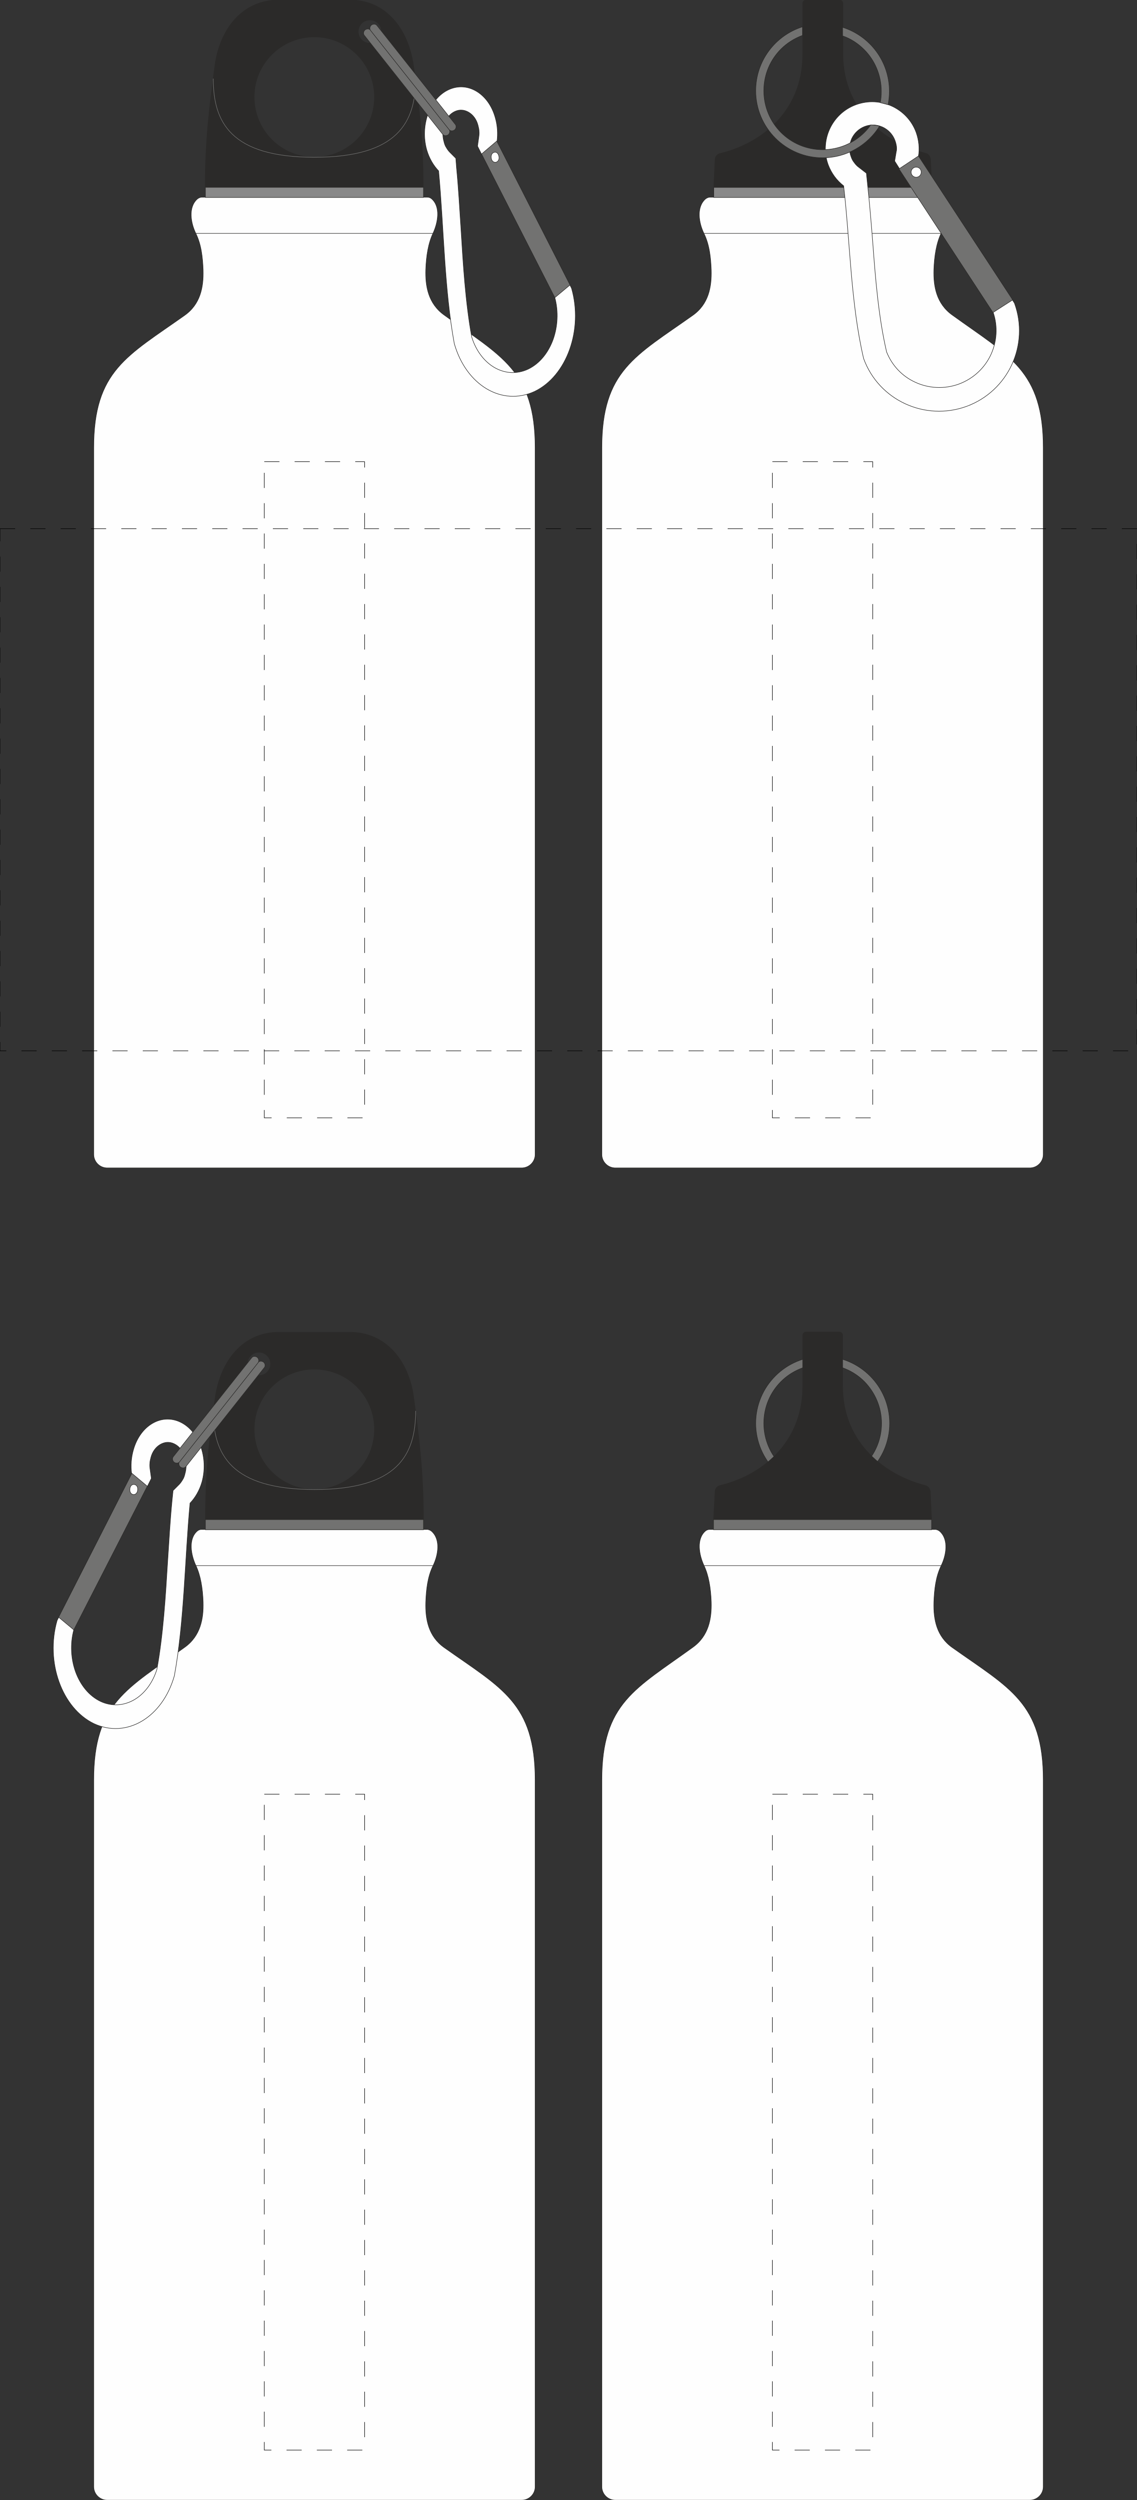 <?xml version="1.0" encoding="utf-8"?>
<!-- Generator: Adobe Illustrator 28.0.0, SVG Export Plug-In . SVG Version: 6.00 Build 0)  -->
<svg version="1.1" id="Layer_1_00000153702373488589805830000018106762756500801428_"
	 xmlns="http://www.w3.org/2000/svg" xmlns:xlink="http://www.w3.org/1999/xlink" x="0px" y="0px" viewBox="0 0 450 988.8"
	 style="enable-background:new 0 0 450 988.8;" xml:space="preserve">
<rect x="0" y="0" width="450" height="988.8" fill="#333333" stroke="none"/>
<style type="text/css">
	.st0{fill-rule:evenodd;clip-rule:evenodd;fill:#FEFEFE;stroke:#2B2A29;stroke-width:0.2;stroke-miterlimit:22.924;}
	.st1{fill-rule:evenodd;clip-rule:evenodd;fill:#2B2A29;stroke:#2B2A29;stroke-width:0.2;stroke-miterlimit:22.924;}
	.st2{fill-rule:evenodd;clip-rule:evenodd;fill:#727271;stroke:#2B2A29;stroke-width:0.2;stroke-miterlimit:22.924;}
	.st3{fill:none;stroke:#2B2A29;stroke-width:0.2;stroke-miterlimit:22.924;}
	.st4{fill-rule:evenodd;clip-rule:evenodd;fill:#898989;stroke:#2B2A29;stroke-width:0.2;stroke-miterlimit:22.924;}
	.st5{fill:none;stroke:#727271;stroke-width:0.2;stroke-miterlimit:22.924;}
	.st6{fill:#727271;stroke:#2B2A29;stroke-width:0.2;stroke-miterlimit:22.924;}
	.st7{fill:none;stroke:#000000;stroke-width:0.2;stroke-miterlimit:22.924;stroke-dasharray:6,6;}
</style>
<g id="Layer_x5F_2_00000049907476318831594420000009371012733497978036_">
	<g id="_x3C_Группа_x3E_">
		<path class="st0" d="M238.2,704v279.5c0,2.9,2.4,5.3,5.3,5.3h164.1c2.9,0,5.3-2.4,5.3-5.3V704c0-30.5-13.3-36.3-36-52.4
			c-6.2-4.4-7.5-11.1-7.3-17.9c0.2-5,0.7-10,2.9-14.5c2-4.1,3.1-10.3-0.6-13.6c-0.5-0.4-1.1-0.7-1.8-0.7c-31.1,0-58.1,0-89.2,0
			c-0.7,0-1.2,0.2-1.7,0.6c-3.7,3.2-2.5,9.5-0.6,13.6c1.9,4,2.7,9,2.9,14.5c0.2,6.5-1,13.4-7.3,17.9
			C251.6,667.9,238.2,673.5,238.2,704L238.2,704z"/>
		<path class="st0" d="M211.8,177.1v279.5c0,2.9-2.4,5.3-5.3,5.3H42.4c-2.9,0-5.3-2.4-5.3-5.3V177.1c0-30.5,13.3-36.3,36-52.4
			c6.2-4.4,7.5-11.1,7.3-17.9c-0.2-5-0.7-10-2.9-14.5c-2-4.1-3.1-10.3,0.6-13.6c0.5-0.4,1.1-0.7,1.8-0.7c31.1,0,58.1,0,89.2,0
			c0.7,0,1.2,0.2,1.7,0.6c3.7,3.2,2.5,9.5,0.6,13.6c-1.9,4-2.7,9-2.9,14.5c-0.2,6.5,1,13.4,7.3,17.9
			C198.4,141,211.8,146.6,211.8,177.1L211.8,177.1z"/>
		<path class="st0" d="M412.9,177.1v279.5c0,2.9-2.4,5.3-5.3,5.3H243.5c-2.9,0-5.3-2.4-5.3-5.3V177.1c0-30.5,13.3-36.3,36-52.4
			c6.2-4.4,7.5-11.1,7.3-17.9c-0.2-5-0.7-10-2.9-14.5c-2-4.1-3.1-10.3,0.6-13.6c0.5-0.4,1.1-0.7,1.8-0.7c31.1,0,58.1,0,89.2,0
			c0.7,0,1.2,0.2,1.7,0.6c3.7,3.2,2.5,9.5,0.6,13.6c-1.9,4-2.7,9-2.9,14.5c-0.2,6.5,1,13.4,7.3,17.9
			C399.6,141,412.9,146.6,412.9,177.1L412.9,177.1z"/>
		<path class="st1" d="M110.3,0c9.4,0,18.8,0,28.2,0c14.3,0,23,11.5,25.1,25.6c2.4,16.4,3.9,30,3.9,48.5c-28.8,0-57.5,0-86.3,0
			c0-18.5,1.7-32.4,3.9-48.5C87.1,11.4,96,0,110.3,0L110.3,0z M146.4,7.9c2.6,0,4.6,2.1,4.6,4.6s-2.1,4.6-4.6,4.6
			c-2.6,0-4.6-2.1-4.6-4.6S143.8,7.9,146.4,7.9z M124.4,14.6c13.2,0,23.8,10.7,23.8,23.8c0,13.2-10.7,23.8-23.8,23.8
			c-13.2,0-23.8-10.7-23.8-23.8C100.6,25.2,111.3,14.6,124.4,14.6L124.4,14.6z"/>
		<path class="st0" d="M226.2,114c-4.3-8.6-8.4-16.9-12.8-25.3c-5.7-10.8-11.2-21.9-16.7-32.8c0.4-3,0.2-6.3-0.7-9.4
			c-2.7-9.6-11-14.5-18.5-11s-11.3,14.2-8.6,23.8c1,3.4,2.7,6.2,4.7,8.3c2.1,22.8,2.2,46.5,6.2,68.3c4.7,16.5,18.9,24.9,31.8,18.9
			C224.3,148.7,230.9,130.4,226.2,114L226.2,114z M201,80.3c6.8,12.3,13.6,24.7,18.6,37.4c1.5,5.6,1.1,11.6-0.7,16.6
			c-1.9,5.2-5.3,9.5-9.9,11.7c-4.5,2.1-9.3,1.7-13.4-0.7c-3.9-2.3-7.2-6.5-8.9-12c-2.5-13.8-3.4-28.7-4.3-43.5
			c-0.5-7.5-0.9-15-1.7-23.3l-0.3-3.9l-2.4-2.4c-0.5-0.5-1-1.2-1.4-1.9c-0.4-0.6-0.7-1.4-0.9-2.3c-0.7-2.4-0.5-4.9,0.2-7.1
			c0.8-2.2,2.2-3.9,4.1-4.8c1.9-0.9,3.8-0.7,5.5,0.3s3.1,2.8,3.7,5.2c0.2,0.8,0.4,1.6,0.4,2.3c0.1,0.8,0,1.6-0.1,2.3l-0.5,3.6l1.5,3
			C194,67.7,197.5,74,201,80.3L201,80.3z"/>
		<polygon class="st2" points="225.6,112.7 196.6,55.8 190.6,60.9 219.6,117.7 		"/>
		<path class="st0" d="M195.9,60.2c-0.9,0-1.6,0.9-1.5,2c0,1.1,0.7,2,1.6,2c0.9,0,1.6-0.9,1.5-2C197.4,61,196.7,60.1,195.9,60.2z"/>
		<line class="st3" x1="77.5" y1="92.3" x2="171.3" y2="92.3"/>
		<polygon class="st4" points="81.3,78.1 167.6,78.1 167.6,74.1 81.3,74.1 		"/>
		<path class="st5" d="M164.5,31.1c0,17.2-7,31.1-40.1,31.1s-40-13.9-40-31.1"/>
		<path class="st6" d="M144.2,14c-0.5-0.6-0.4-1.6,0.3-2.2c0.7-0.5,1.7-0.5,2.2,0.2l31,39.1c0.5,0.6,0.4,1.6-0.3,2.2
			c-0.7,0.5-1.7,0.5-2.2-0.2L144.2,14L144.2,14z"/>
		<path class="st6" d="M146.7,12.1c-0.5-0.6-0.4-1.6,0.3-2.2c0.7-0.5,1.7-0.5,2.2,0.2l31,39.1c0.5,0.6,0.4,1.6-0.3,2.2
			c-0.7,0.5-1.7,0.5-2.2-0.2L146.7,12.1L146.7,12.1z"/>
		<line class="st3" x1="372.5" y1="92.3" x2="278.7" y2="92.3"/>
		<polygon class="st4" points="368.7,78.1 282.5,78.1 282.5,74.1 368.7,74.1 		"/>
		<path class="st1" d="M282.5,74.1h86.3l-0.5-11c-0.1-1.2-0.8-2.2-2-2.5c-15.3-3.9-32.7-16.3-32.7-39.3v-20c0-0.7-0.6-1.3-1.3-1.3
			H319c-0.7,0-1.3,0.6-1.3,1.3v20.1c0,23.2-17.1,35.6-32.7,39.3c-1.2,0.3-2,1.3-2,2.5L282.5,74.1L282.5,74.1z"/>
		<path class="st0" d="M401.5,119.9c-5.5-8.6-10.7-16.9-16.5-25.3c-7.3-10.8-14.4-21.9-21.5-32.8c0.5-3,0.2-6.3-0.9-9.4
			c-3.5-9.6-14.2-14.5-23.8-11c-9.6,3.5-14.5,14.2-11,23.8c1.3,3.4,3.4,6.2,6.1,8.3c2.6,22.8,2.8,46.5,7.9,68.3
			c6,16.5,24.3,24.9,40.8,18.9C399.1,154.6,407.5,136.3,401.5,119.9L401.5,119.9z M369.2,86.2c8.7,12.3,17.5,24.7,23.9,37.4
			c1.9,5.6,1.4,11.6-0.9,16.6c-2.4,5.2-6.8,9.5-12.7,11.7c-5.8,2.1-12,1.7-17.2-0.7c-5.1-2.3-9.2-6.5-11.4-12
			c-3.2-13.8-4.4-28.7-5.5-43.5c-0.6-7.5-1.2-15-2.1-23.3l-0.4-3.9l-3.1-2.4c-0.7-0.5-1.3-1.2-1.8-1.9c-0.5-0.6-0.9-1.4-1.2-2.3
			c-0.9-2.4-0.7-4.9,0.3-7.1c1-2.1,2.8-3.9,5.2-4.8c2.4-0.9,4.9-0.7,7.1,0.3c2.1,1,3.9,2.8,4.8,5.2c0.3,0.8,0.5,1.6,0.6,2.3
			c0.1,0.8,0.1,1.6-0.1,2.3l-0.6,3.6l1.9,3C360.2,73.6,364.7,79.9,369.2,86.2z"/>
		<polygon class="st2" points="400.8,118.6 363.5,61.7 355.8,66.8 393,123.6 		"/>
		<path class="st0" d="M362.6,66.1c-1.1,0-2,0.9-2,2s0.9,2,2,2s2-0.9,2-2C364.6,66.9,363.7,66.1,362.6,66.1z"/>
		<path class="st2" d="M333.5,10.8c10.7,3.4,18.5,13.4,18.5,25.3c0,1.8-0.2,3.6-0.5,5.3l-3.1-0.8c0.3-1.5,0.4-3,0.4-4.5
			c0-6.4-2.6-12.3-6.8-16.5c-2.4-2.4-5.3-4.3-8.5-5.4V10.8L333.5,10.8z M348.1,49.9c-4.7,7.5-13,12.5-22.5,12.5
			c-14.6,0-26.5-11.9-26.5-26.5c0-11.9,7.8-21.9,18.5-25.3V14c-3.2,1.2-6.1,3-8.5,5.4c-4.2,4.2-6.8,10-6.8,16.5
			c0,6.4,2.6,12.3,6.8,16.5c4.2,4.2,10,6.8,16.5,6.8c6.4,0,12.3-2.6,16.5-6.8c0.9-0.9,1.8-1.9,2.5-3C345.8,49.4,347,49.6,348.1,49.9
			L348.1,49.9z"/>
		<path class="st2" d="M325.6,536.4c14.6,0,26.5,11.9,26.5,26.5s-11.9,26.5-26.5,26.5s-26.5-11.9-26.5-26.5
			C299.1,548.3,311,536.4,325.6,536.4z M342.1,546.4c-4.2-4.2-10-6.8-16.5-6.8c-6.4,0-12.3,2.6-16.5,6.8s-6.8,10-6.8,16.5
			c0,6.4,2.6,12.3,6.8,16.5c4.2,4.2,10,6.8,16.5,6.8c6.4,0,12.3-2.6,16.5-6.8s6.8-10,6.8-16.5C348.9,556.5,346.3,550.7,342.1,546.4z
			"/>
		<path class="st1" d="M282.4,601h86.3l-0.5-11c-0.1-1.2-0.8-2.2-2-2.5c-15.3-3.9-32.7-16.3-32.7-39.3v-20.1c0-0.7-0.6-1.3-1.3-1.3
			H319c-0.7,0-1.3,0.6-1.3,1.3v20.1c0,23.2-17.1,35.6-32.7,39.3c-1.2,0.3-2,1.3-2,2.5L282.4,601L282.4,601z"/>
		<path class="st1" d="M138.5,526.9c-9.4,0-18.8,0-28.2,0c-14.3,0-23,11.5-25.1,25.6c-2.4,16.4-3.9,30-3.9,48.5
			c28.8,0,57.5,0,86.3,0c0-18.5-1.7-32.4-3.9-48.5C161.8,538.3,152.8,526.9,138.5,526.9L138.5,526.9z M102.5,534.8
			c-2.6,0-4.6,2.1-4.6,4.6c0,2.6,2.1,4.6,4.6,4.6c2.6,0,4.6-2.1,4.6-4.6C107.1,536.9,105,534.8,102.5,534.8z M124.4,541.5
			c-13.2,0-23.8,10.7-23.8,23.8c0,13.2,10.7,23.8,23.8,23.8c13.2,0,23.8-10.7,23.8-23.8C148.2,552.1,137.6,541.5,124.4,541.5z"/>
		<path class="st0" d="M37.1,704v279.5c0,2.9,2.4,5.3,5.3,5.3h164.1c2.9,0,5.3-2.4,5.3-5.3V704c0-30.5-13.3-36.3-36-52.4
			c-6.2-4.4-7.5-11.1-7.3-17.9c0.2-5,0.7-10,2.9-14.5c2-4.1,3.1-10.3-0.6-13.6c-0.5-0.4-1.1-0.7-1.8-0.7c-31.1,0-58.1,0-89.2,0
			c-0.7,0-1.2,0.2-1.7,0.6c-3.7,3.2-2.5,9.5-0.6,13.6c1.9,4,2.7,9,2.9,14.5c0.2,6.5-1,13.4-7.3,17.9C50.4,667.9,37.1,673.5,37.1,704
			L37.1,704z"/>
		<path class="st0" d="M22.6,640.9c4.3-8.6,8.4-16.9,12.8-25.3c5.7-10.8,11.2-21.9,16.7-32.8c-0.4-3-0.2-6.3,0.7-9.4
			c2.7-9.6,11-14.5,18.5-11s11.3,14.2,8.6,23.8c-1,3.4-2.7,6.2-4.7,8.3C73.1,617.3,73,641,69,662.8c-4.7,16.5-18.9,24.9-31.8,18.9
			C24.5,675.6,17.9,657.3,22.6,640.9L22.6,640.9z M47.8,607.2c-6.8,12.3-13.6,24.7-18.6,37.4c-1.5,5.6-1.1,11.6,0.7,16.6
			c1.9,5.2,5.3,9.5,9.9,11.7c4.5,2.1,9.3,1.7,13.4-0.7c3.9-2.3,7.2-6.5,8.9-12c2.5-13.8,3.4-28.7,4.3-43.5c0.5-7.5,0.9-15,1.7-23.3
			l0.4-3.9l2.4-2.4c0.5-0.5,1-1.2,1.4-1.9c0.4-0.6,0.7-1.4,0.9-2.3c0.7-2.4,0.6-4.9-0.2-7.1c-0.8-2.2-2.2-3.9-4.1-4.8
			c-1.9-0.9-3.8-0.7-5.5,0.3c-1.7,1-3.1,2.8-3.7,5.2c-0.2,0.8-0.4,1.6-0.4,2.3c-0.1,0.8,0,1.6,0.1,2.3l0.5,3.6l-1.5,3
			C54.8,594.6,51.3,600.9,47.8,607.2L47.8,607.2z"/>
		<polygon class="st2" points="23.2,639.6 52.2,582.7 58.3,587.8 29.2,644.6 		"/>
		<path class="st0" d="M53,587.1c0.9,0,1.6,0.9,1.5,2c0,1.1-0.7,2-1.6,2c-0.9,0-1.6-0.9-1.5-2C51.4,587.9,52.1,587,53,587.1z"/>
		<line class="st3" x1="171.3" y1="619.2" x2="77.5" y2="619.2"/>
		<polygon class="st2" points="167.6,605 81.3,605 81.3,601 167.6,601 		"/>
		<path class="st5" d="M84.4,558c0,17.2,7,31.1,40.1,31.1s40-13.9,40-31.1"/>
		<path class="st6" d="M104.6,540.9c0.5-0.6,0.4-1.6-0.3-2.2c-0.7-0.5-1.7-0.5-2.2,0.2l-31,39.1c-0.5,0.6-0.4,1.6,0.3,2.2
			c0.7,0.5,1.7,0.5,2.2-0.2L104.6,540.9z"/>
		<path class="st6" d="M102.1,539c0.5-0.6,0.4-1.6-0.3-2.2c-0.7-0.5-1.7-0.5-2.2,0.2l-31,39.1c-0.5,0.6-0.4,1.6,0.3,2.2
			c0.7,0.5,1.7,0.5,2.2-0.2L102.1,539z"/>
		<line class="st3" x1="278.7" y1="619.2" x2="372.5" y2="619.2"/>
		<polygon class="st2" points="282.4,605 368.7,605 368.7,601 282.4,601 		"/>
	</g>
</g>
<g id="Layer_x5F_1">
	<g>
		<rect id="R1_00000159440434182269578600000012651662637828519060_" y="209.1" class="st7" width="450" height="206.5"/>
		
			<rect id="D1_00000123402010604852217130000012359275905374424488_" x="305.7" y="709.6" class="st7" width="39.7" height="259.4"/>
		
			<rect id="C1_00000157996652601316265610000005771851745340499345_" x="104.6" y="709.6" class="st7" width="39.7" height="259.4"/>
		
			<rect id="B1_00000072984034109860013720000013990054335200509071_" x="305.7" y="182.6" class="st7" width="39.7" height="259.5"/>
		
			<rect id="A1_00000132774403404257410070000013673158775981838992_" x="104.6" y="182.6" class="st7" width="39.7" height="259.5"/>
	</g>
</g>
</svg>
